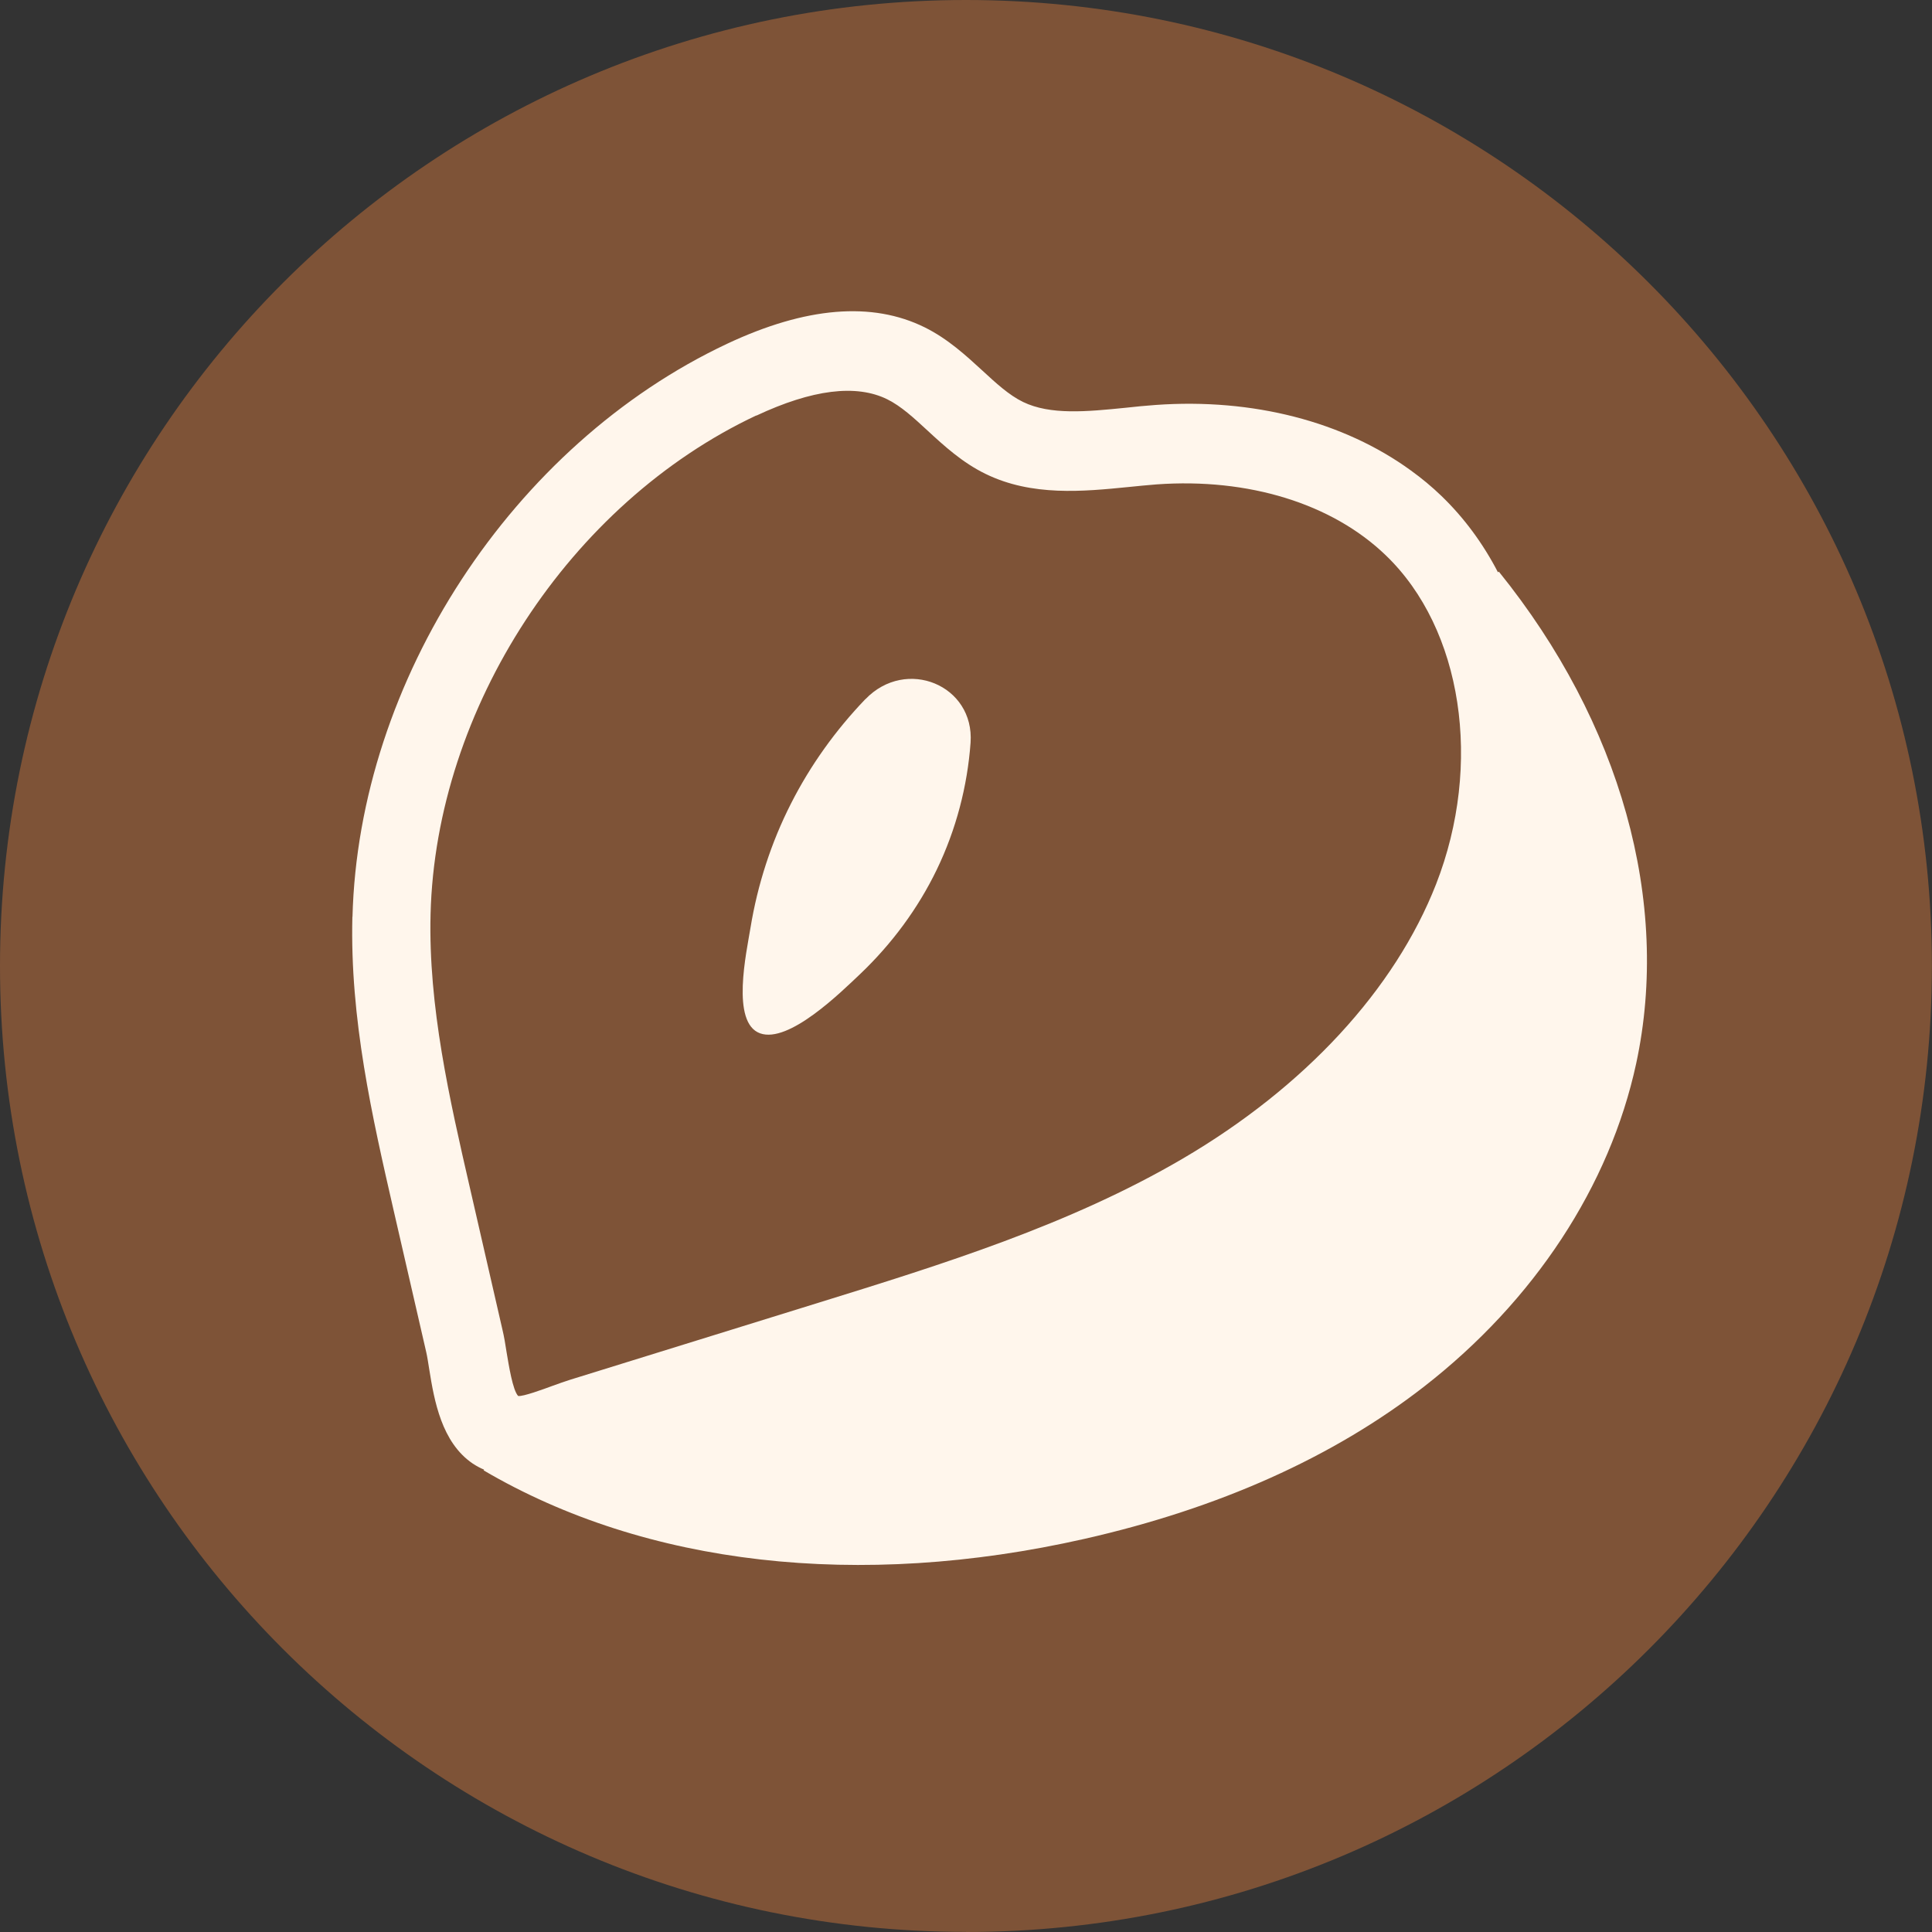 <svg id="Capa_1" data-sanitized-data-name="Capa 1" data-name="Capa 1" xmlns="http://www.w3.org/2000/svg" viewBox="0 0 184.11 184.11">
  <rect x="0" y="0" width="184.11" height="184.11" fill="#333333" stroke="none"/>
  <defs>
    <style>
      .cls-1 {
        fill: #fff6ec;
      }

      .cls-1, .cls-2 {
        stroke-width: 0px;
      }

      .cls-2 {
        fill: #7e5337;
      }
    </style>
  </defs>
  <path class="cls-2" d="M92.05,184.11c50.84,0,92.05-41.21,92.05-92.05S142.89,0,92.05,0,0,41.21,0,92.05s41.21,92.05,92.05,92.05"></path>
  <path class="cls-1" d="M33.58,87.36c-.24,9.75,1.88,19.03,3.94,28.02l3.1,13.48c.11.48.19,1.05.29,1.66.47,2.94,1.17,6.94,4.14,8.95.36.24.72.43,1.08.58l-.04.07c15.45,9.07,35.77,11.39,57.24,6.53,12.82-2.9,23.71-7.78,32.36-14.5,10.53-8.19,17.71-19.14,20.23-30.8,3.31-15.39-1.46-32.47-13.09-46.88l-.08.07c-1.42-2.74-3.23-5.2-5.39-7.28-.91-.88-1.89-1.69-2.93-2.44-6.39-4.64-15.03-6.89-24.29-6.23-.96.07-1.91.16-2.89.27-3.68.37-7.16.71-9.77-.56-1.33-.65-2.56-1.78-3.88-3-1.54-1.41-3.27-3.01-5.47-4.1-5.02-2.49-11.35-1.96-18.84,1.56-20.45,9.62-35.12,32.08-35.7,54.62M72.07,39.61c5.33-2.5,9.52-3.02,12.48-1.56,1.32.65,2.55,1.79,3.85,2.99,1.55,1.43,3.3,3.04,5.52,4.12,4.42,2.16,9.31,1.68,13.62,1.25.89-.09,1.79-.18,2.68-.25,8.76-.63,16.73,1.83,21.84,6.76,7.3,7.01,9.26,19.9,4.79,31.34-3.94,10.05-12.51,19.33-24.14,26.15-10.79,6.32-22.96,10.09-34.73,13.74l-23.67,7.34c-.5.16-1.04.35-1.62.56-.92.34-2.85,1.05-3.31.98-.52-.53-.9-2.96-1.1-4.14-.12-.8-.25-1.56-.4-2.18l-3.09-13.47h0c-1.96-8.53-3.98-17.34-3.76-26.13.5-19.61,13.26-39.15,31.04-47.52M82.46,66.63c-2.83,2.95-5.24,6.31-7.08,9.94-1.9,3.73-3.19,7.75-3.86,11.83-.38,2.34-1.89,9.06.91,10.07,2.74.99,7.69-3.9,9.56-5.67,2.99-2.85,5.49-6.22,7.28-9.93,1.84-3.81,2.92-7.95,3.22-12.09.39-5.48-6.14-8.19-10.02-4.15"></path>
</svg>